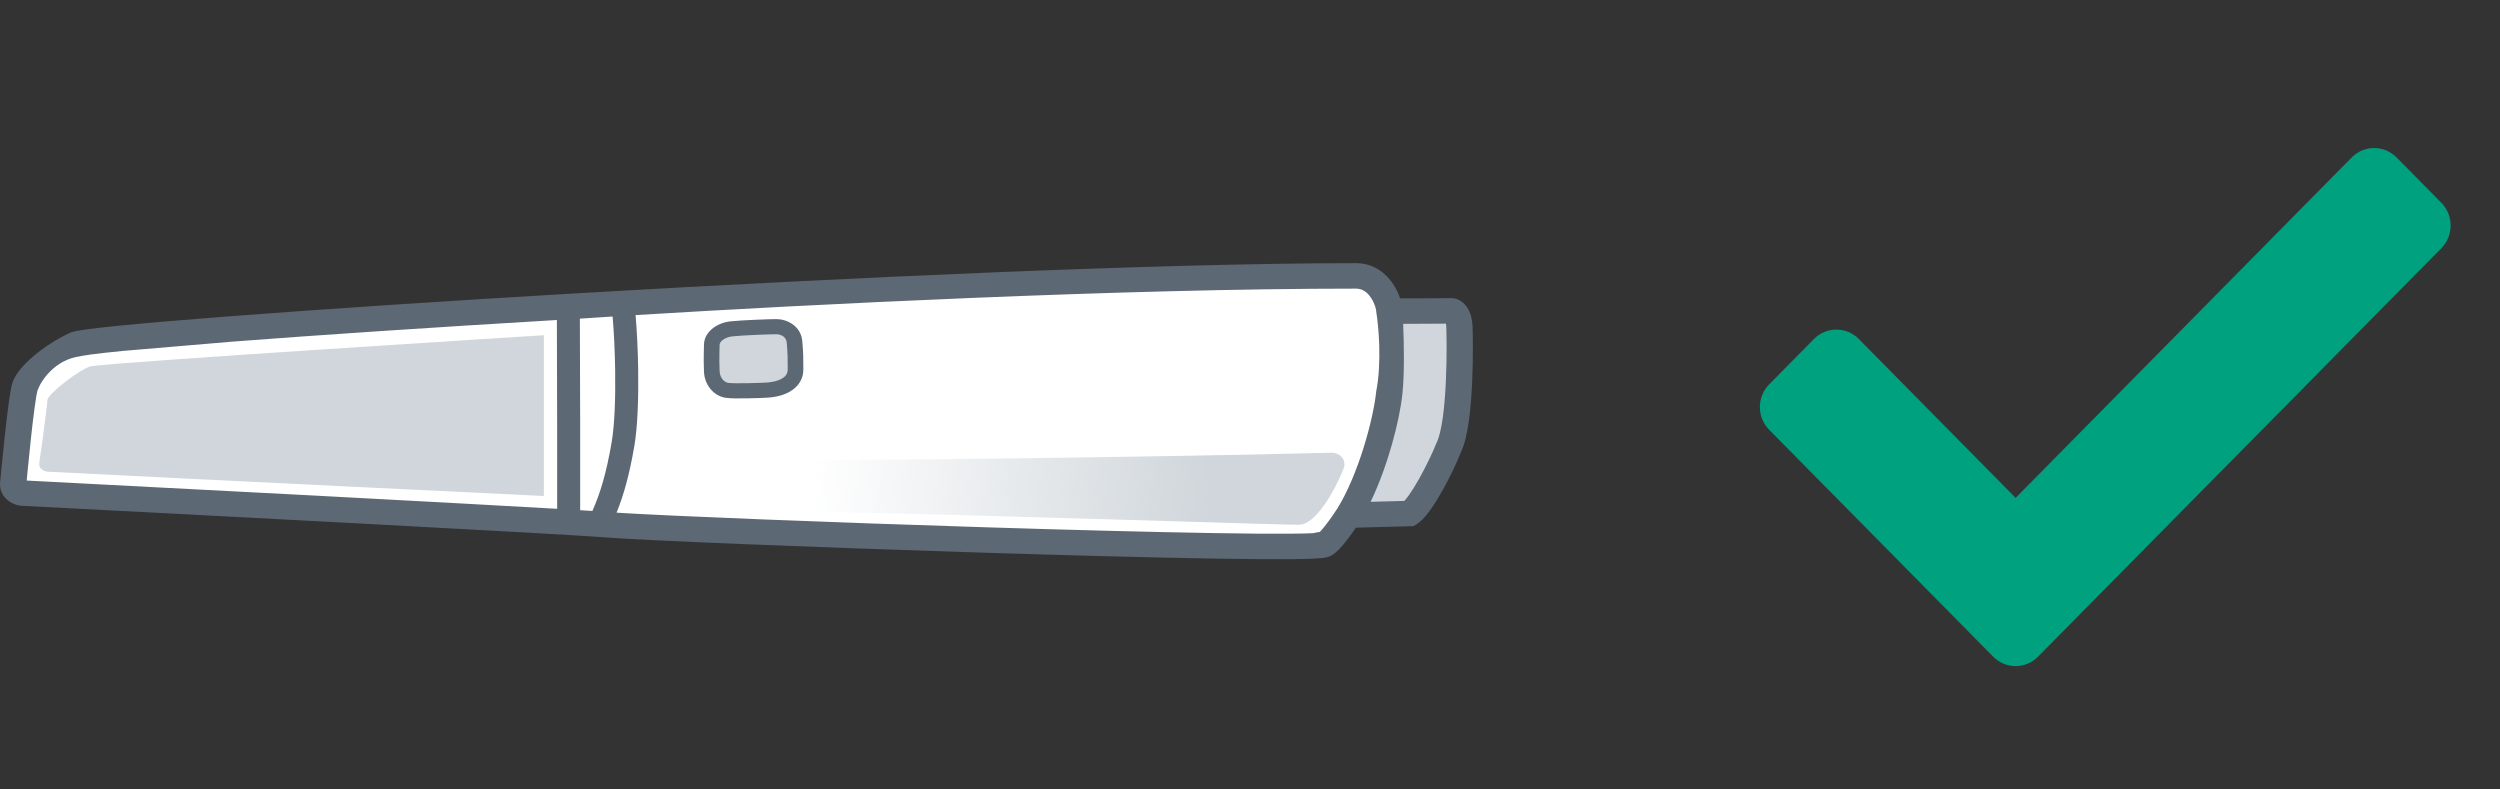 <svg width="76" height="24" viewBox="0 0 76 24" fill="none" xmlns="http://www.w3.org/2000/svg">
<rect x="0" y="0" width="76" height="24" fill="#333333" stroke="none"/>
<g id="&#232;&#174;&#190;&#229;&#164;&#135;&#232;&#191;&#158;&#230;&#142;&#165;&#231;&#138;&#182;&#230;&#128;&#129;-&#232;&#174;&#190;&#229;&#164;&#135;&#229;&#183;&#178;&#232;&#191;&#158;&#230;&#142;&#165;">
<g id="&#228;&#186;&#148;&#228;&#187;&#163;&#230;&#151;&#160;&#231;&#186;&#191;&#229;&#143;&#163;&#230;&#137;&#171;&#232;&#174;&#190;&#229;&#164;&#135;" clip-path="url(#clip0_523_1919)">
<g id="&#228;&#186;&#148;&#228;&#187;&#163;&#230;&#151;&#160;&#231;&#186;&#191;&#229;&#143;&#163;&#230;&#137;&#171;&#232;&#174;&#190;&#229;&#164;&#135;_2">
<path id="Vector 12" d="M0.4 14.723C0.4 14.723 0.639 12.078 0.765 11.734C0.892 11.39 1.545 10.825 2.283 10.474C3.02 10.123 29.496 8.387 41.218 8.387C41.98 8.387 42.241 9.25 42.236 9.45C42.59 9.468 43.9 9.45 44.121 9.45C44.206 9.45 44.351 9.597 44.366 9.918C44.381 10.239 44.431 12.831 44.036 13.62C43.809 14.191 43.202 15.384 42.849 15.611L40.996 15.66C40.819 15.937 40.422 16.504 40.25 16.561C39.648 16.803 20.66 16.137 18.335 15.945C17.183 15.849 6.268 15.277 0.683 14.99C0.589 14.98 0.401 14.912 0.4 14.723Z" fill="white"/>
<path id="Vector 7" d="M1.191 14.101C1.191 14.101 1.421 12.485 1.443 12.155C1.456 11.973 2.462 11.191 2.773 11.134C3.462 11.009 16.534 10.19 16.534 10.19V15.078C16.534 15.078 5.717 14.558 1.443 14.339C1.36 14.33 1.192 14.27 1.191 14.101Z" fill="#D0D6DB"/>
<path id="Vector 9" d="M44.095 9.45C43.874 9.45 42.59 9.468 42.236 9.45C42.268 9.965 42.314 11.184 42.236 11.933C42.138 12.87 41.658 14.594 40.996 15.66L42.905 15.57C43.133 15.348 43.783 14.191 44.01 13.619C44.405 12.831 44.355 10.239 44.34 9.918C44.325 9.597 44.18 9.45 44.095 9.45Z" fill="#D0D6DB"/>
<path id="Vector 10" d="M40.455 13.763C34.939 13.907 24.851 14.014 24.71 13.97V15.555C29.497 15.64 38.781 15.953 39.485 15.953C40 15.953 40.57 14.928 40.839 14.264C40.951 13.989 40.752 13.755 40.455 13.763Z" fill="url(#paint0_linear_523_1919)"/>
<path id="Vector 8" d="M23.608 9.931C23.389 9.931 22.557 9.962 22.234 9.998C21.912 10.033 21.639 10.236 21.639 10.485C21.639 10.485 21.621 10.9 21.639 11.291C21.653 11.604 21.86 11.822 22.085 11.864C22.311 11.905 23.22 11.864 23.22 11.864C23.886 11.849 24.183 11.565 24.183 11.243C24.183 10.922 24.188 10.8 24.153 10.394C24.125 10.07 23.826 9.931 23.608 9.931Z" fill="#D0D6DB"/>
<path id="Vector 8 (Stroke)" fill-rule="evenodd" clip-rule="evenodd" d="M23.608 10.161C23.395 10.161 22.572 10.192 22.261 10.226C22.14 10.239 22.036 10.284 21.966 10.339C21.896 10.394 21.876 10.447 21.876 10.485V10.494L21.876 10.495L21.876 10.498L21.875 10.511L21.874 10.562C21.872 10.606 21.871 10.669 21.87 10.744C21.867 10.895 21.867 11.092 21.876 11.281C21.886 11.503 22.027 11.619 22.13 11.638C22.163 11.644 22.243 11.649 22.362 11.651C22.475 11.653 22.606 11.652 22.732 11.649C22.858 11.647 22.977 11.643 23.065 11.64C23.109 11.638 23.145 11.637 23.17 11.636L23.199 11.635L23.208 11.634L23.214 11.634C23.517 11.627 23.704 11.559 23.81 11.484C23.91 11.412 23.946 11.328 23.946 11.243C23.946 11.209 23.946 11.177 23.946 11.147C23.946 10.895 23.947 10.766 23.916 10.413C23.908 10.323 23.866 10.266 23.811 10.226C23.75 10.182 23.671 10.161 23.608 10.161ZM23.228 12.094C23.59 12.085 23.884 12.003 24.093 11.853C24.308 11.699 24.421 11.48 24.421 11.243C24.421 11.21 24.421 11.178 24.421 11.148C24.422 10.891 24.422 10.748 24.39 10.375C24.348 9.889 23.9 9.701 23.608 9.701C23.384 9.701 22.542 9.733 22.208 9.769C22.006 9.791 21.812 9.866 21.665 9.983C21.518 10.099 21.403 10.271 21.401 10.479L21.401 10.48L21.401 10.495L21.399 10.549C21.397 10.595 21.396 10.66 21.395 10.738C21.392 10.893 21.392 11.099 21.401 11.301C21.419 11.706 21.692 12.026 22.041 12.09C22.12 12.104 22.239 12.109 22.354 12.111C22.475 12.113 22.613 12.112 22.742 12.109C22.872 12.107 22.994 12.103 23.083 12.1C23.128 12.098 23.165 12.097 23.191 12.095L23.22 12.094L23.228 12.094Z" fill="#5C6873"/>
<path id="Union" fill-rule="evenodd" clip-rule="evenodd" d="M0.002 14.689L0.012 14.574C0.019 14.501 0.029 14.396 0.041 14.268C0.066 14.014 0.1 13.671 0.138 13.317C0.175 12.964 0.218 12.597 0.259 12.296C0.279 12.145 0.299 12.008 0.319 11.895C0.338 11.793 0.36 11.682 0.389 11.604C0.489 11.332 0.753 11.05 1.033 10.814C1.329 10.565 1.706 10.317 2.106 10.127C2.185 10.089 2.286 10.069 2.35 10.057C2.432 10.042 2.536 10.026 2.658 10.009C2.902 9.976 3.235 9.939 3.646 9.898C4.468 9.817 5.612 9.72 6.998 9.614C9.77 9.402 13.517 9.151 17.607 8.912C25.784 8.435 35.344 8 41.219 8C41.782 8 42.147 8.327 42.351 8.634C42.45 8.783 42.518 8.937 42.563 9.07C42.917 9.073 43.437 9.068 43.786 9.065C43.941 9.064 44.062 9.063 44.121 9.063C44.257 9.063 44.365 9.119 44.434 9.169C44.507 9.222 44.565 9.29 44.611 9.361C44.702 9.505 44.755 9.689 44.765 9.901C44.773 10.072 44.79 10.812 44.754 11.61C44.736 12.01 44.705 12.431 44.652 12.806C44.602 13.162 44.527 13.517 44.403 13.772C44.282 14.076 44.069 14.525 43.841 14.93C43.725 15.136 43.601 15.337 43.479 15.506C43.367 15.662 43.227 15.833 43.071 15.933L42.975 15.995L41.219 16.041C41.137 16.162 41.039 16.299 40.941 16.426C40.865 16.523 40.784 16.621 40.705 16.702C40.665 16.742 40.621 16.783 40.575 16.819C40.535 16.85 40.47 16.895 40.389 16.924C40.314 16.951 40.231 16.96 40.186 16.965C40.12 16.972 40.041 16.978 39.951 16.982C39.77 16.991 39.527 16.996 39.235 16.999C38.648 17.003 37.844 16.996 36.892 16.981C34.988 16.949 32.483 16.883 29.926 16.802C24.818 16.642 19.477 16.428 18.301 16.33C17.158 16.236 6.253 15.663 0.662 15.376L0.65 15.376L0.639 15.374C0.538 15.364 0.397 15.326 0.271 15.236C0.13 15.136 0.002 14.965 0 14.726L0 14.707L0.002 14.689ZM41.667 15.255L42.692 15.228L42.693 15.227C42.73 15.186 42.774 15.132 42.824 15.063C42.922 14.926 43.031 14.751 43.139 14.559C43.356 14.174 43.556 13.749 43.663 13.481L43.669 13.465L43.676 13.45C43.745 13.312 43.81 13.055 43.86 12.701C43.908 12.359 43.938 11.964 43.955 11.577C43.99 10.802 43.974 10.085 43.967 9.936C43.965 9.895 43.96 9.863 43.955 9.838L43.843 9.839C43.53 9.842 43.035 9.846 42.656 9.845C42.682 10.453 42.698 11.356 42.633 11.972C42.548 12.79 42.19 14.168 41.667 15.255ZM1.142 11.864C1.141 11.866 1.137 11.879 1.131 11.907C1.124 11.938 1.116 11.977 1.107 12.026C1.09 12.124 1.071 12.25 1.051 12.396C1.012 12.688 0.97 13.046 0.933 13.397C0.895 13.748 0.862 14.088 0.837 14.34C0.827 14.447 0.818 14.539 0.812 14.609C5.431 14.846 13.565 15.272 16.938 15.468C16.943 14.385 16.934 11.443 16.929 9.728C13.126 9.954 9.662 10.186 7.061 10.386L3.727 10.669C3.32 10.709 2.998 10.745 2.768 10.776C2.652 10.792 2.564 10.805 2.502 10.817C2.468 10.823 2.449 10.828 2.441 10.83C2.058 10.881 1.763 11.061 1.55 11.266C1.331 11.475 1.198 11.711 1.142 11.864ZM17.628 9.687C17.634 11.398 17.643 14.421 17.637 15.51C17.777 15.518 17.901 15.526 18.008 15.533C18.25 14.993 18.432 14.387 18.594 13.447C18.685 12.916 18.713 12.084 18.701 11.268C18.692 10.642 18.661 10.043 18.623 9.622C18.274 9.644 17.951 9.665 17.655 9.685C17.646 9.686 17.637 9.686 17.628 9.687ZM19.321 9.579C19.361 10.024 19.392 10.633 19.401 11.258C19.412 12.081 19.386 12.964 19.284 13.558C19.135 14.425 18.965 15.04 18.743 15.585C20.407 15.69 25.262 15.882 29.952 16.029C32.508 16.109 35.008 16.175 36.906 16.206C37.855 16.222 38.652 16.229 39.228 16.224C39.517 16.222 39.746 16.217 39.911 16.209L40.125 16.169C40.174 16.118 40.235 16.046 40.302 15.96C40.435 15.79 40.571 15.59 40.655 15.459C41.28 14.452 41.745 12.787 41.838 11.894C42.01 10.999 41.909 9.907 41.837 9.473L41.836 9.457L41.836 9.44C41.836 9.443 41.835 9.438 41.835 9.438C41.835 9.438 41.827 9.383 41.805 9.316C41.778 9.234 41.736 9.14 41.678 9.053C41.563 8.878 41.416 8.774 41.219 8.774C34.118 8.774 24.526 9.259 19.321 9.579Z" fill="#5C6873"/>
</g>
</g>
<g id="&#229;&#174;&#140;&#230;&#136;&#144;&#230;&#137;&#171;&#230;&#143;&#143;&#230;&#160;&#135;&#232;&#174;&#176;">
<g id="&#229;&#155;&#190;&#230;&#160;&#135;/32*32/&#231;&#161;&#174;&#232;&#174;&#164;&#230;&#147;&#141;&#228;&#189;&#156;">
<path id="&#232;&#183;&#175;&#229;&#190;&#132;" fill-rule="evenodd" clip-rule="evenodd" d="M53.782 13.065C53.406 12.684 53.406 12.066 53.782 11.685L55.145 10.305C55.521 9.924 56.131 9.924 56.507 10.305L61.275 15.135L71.493 4.786C71.869 4.405 72.479 4.405 72.856 4.786L74.218 6.166C74.594 6.547 74.594 7.164 74.218 7.545L61.956 19.964C61.58 20.345 60.97 20.345 60.594 19.964L53.782 13.065Z" fill="#00A17F"/>
</g>
</g>
</g>
<defs>
<linearGradient id="paint0_linear_523_1919" x1="36.668" y1="14.866" x2="24.713" y2="14.641" gradientUnits="userSpaceOnUse">
<stop stop-color="#D0D6DB"/>
<stop offset="1" stop-color="#D0D6DB" stop-opacity="0"/>
</linearGradient>
<clipPath id="clip0_523_1919">
<rect width="50" height="9" fill="white" transform="translate(0 8)"/>
</clipPath>
</defs>
</svg>
